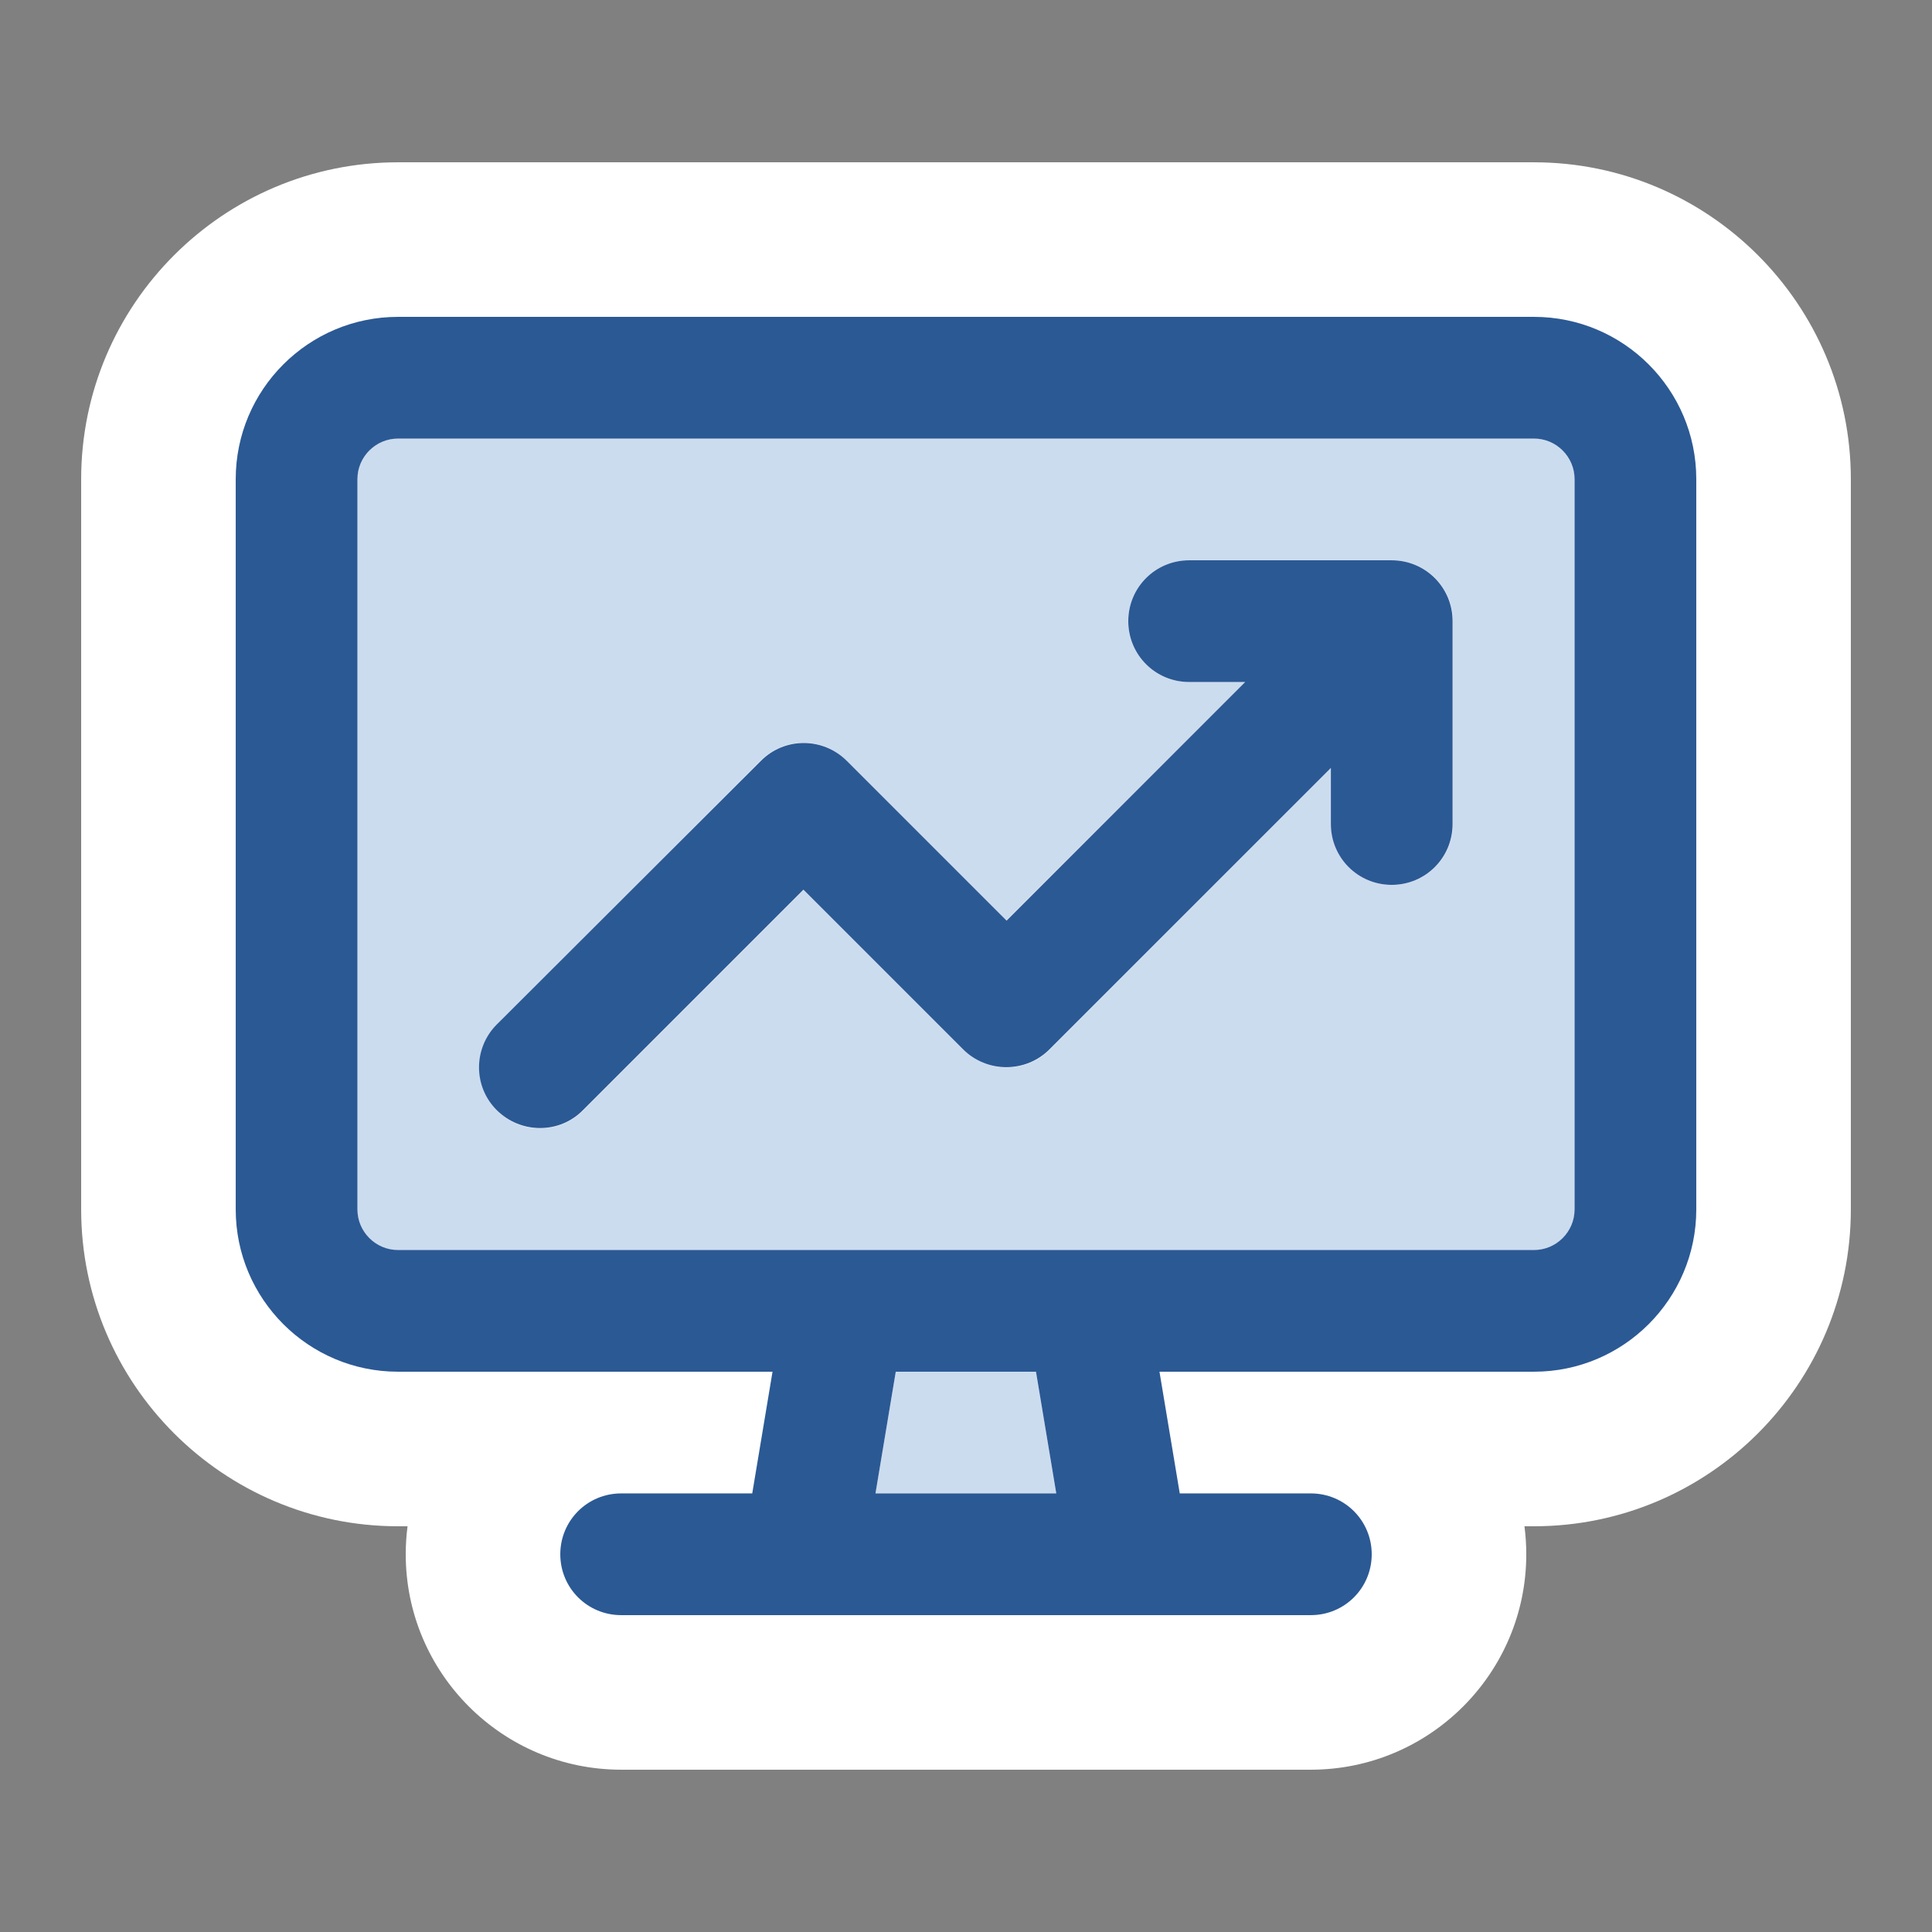 <?xml version="1.0" encoding="UTF-8"?><svg id="Layer_2" xmlns="http://www.w3.org/2000/svg" viewBox="0 0 350 350"><rect x="0" y="0" width="350" height="350" fill="#808080" stroke="none"/><defs><style>.cls-1{fill:#2b5994;}.cls-2{fill:#fff;}.cls-3{fill:none;}.cls-4{fill:#ccdcef;}</style></defs><g id="sr-asset"><g id="ind-i-digital-recruit"><g id="icon"><path id="bg" class="cls-2" d="M277.898,29.403H72.103c-31.65,0-57.399,25.749-57.399,57.399v132.297c0,31.65,25.75,57.399,57.399,57.399h1.728c-.217,1.661-.329,3.355-.329,5.074,0,21.519,17.506,39.025,39.025,39.025h124.947c21.519,0,39.025-17.506,39.025-39.025,0-1.719-.112-3.413-.329-5.074h1.728c31.65,0,57.399-25.749,57.399-57.399V86.802c0-31.65-25.749-57.399-57.399-57.399Z"/><g id="icon-2"><path class="cls-4" d="M158.601,270.548h32.753l-3.675-22.049h-25.403l-3.675,22.049ZM90.018,185.565l47.774-47.774c4.318-4.318,11.3-4.318,15.572,0l28.94,28.94,43.272-43.18h-10.152c-6.11,0-11.025-4.915-11.025-11.025s4.915-11.025,11.025-11.025h36.749c6.11,0,11.025,4.915,11.025,11.025v36.749c0,6.11-4.915,11.025-11.025,11.025s-11.025-4.915-11.025-11.025v-10.152l-50.989,51.035c-2.067,2.067-4.869,3.216-7.809,3.216s-5.742-1.148-7.809-3.216l-28.94-28.94-39.965,39.965c-4.318,4.318-11.3,4.318-15.572,0s-4.318-11.3,0-15.572l-.046-.046ZM64.753,86.802v132.297c0,4.042,3.307,7.35,7.35,7.35h205.795c4.042,0,7.35-3.307,7.35-7.35V86.802c0-4.042-3.307-7.35-7.35-7.35H72.103c-4.042,0-7.35,3.307-7.35,7.35Z"/><path class="cls-1" d="M215.424,101.502c-6.11,0-11.025,4.915-11.025,11.025s4.915,11.025,11.025,11.025h10.152l-43.226,43.226-28.94-28.94c-4.318-4.318-11.3-4.318-15.572,0l-47.82,47.728c-4.318,4.318-4.318,11.3,0,15.572s11.3,4.318,15.572,0l39.965-39.965,28.94,28.94c2.067,2.067,4.869,3.216,7.809,3.216s5.742-1.148,7.809-3.216l50.989-50.989v10.152c0,6.11,4.915,11.025,11.025,11.025s11.025-4.915,11.025-11.025v-36.749c0-6.11-4.915-11.025-11.025-11.025h-36.749.046ZM158.601,270.548l3.675-22.049h25.403l3.675,22.049h-32.753ZM72.103,248.498h67.848l-3.675,22.049h-23.749c-6.11,0-11.025,4.915-11.025,11.025s4.915,11.025,11.025,11.025h124.947c6.11,0,11.025-4.915,11.025-11.025s-4.915-11.025-11.025-11.025h-23.749l-3.675-22.049h67.848c16.216,0,29.399-13.184,29.399-29.399V86.802c0-16.216-13.184-29.399-29.399-29.399H72.103c-16.216,0-29.399,13.184-29.399,29.399v132.297c0,16.216,13.184,29.399,29.399,29.399ZM277.898,79.452c4.042,0,7.35,3.307,7.35,7.35v132.297c0,4.042-3.307,7.35-7.35,7.35H72.103c-4.042,0-7.35-3.307-7.35-7.35V86.802c0-4.042,3.307-7.35,7.35-7.35h205.795Z"/></g></g><path id="container" class="cls-3" d="M350,0v350H0V0h350Z"/></g></g></svg>